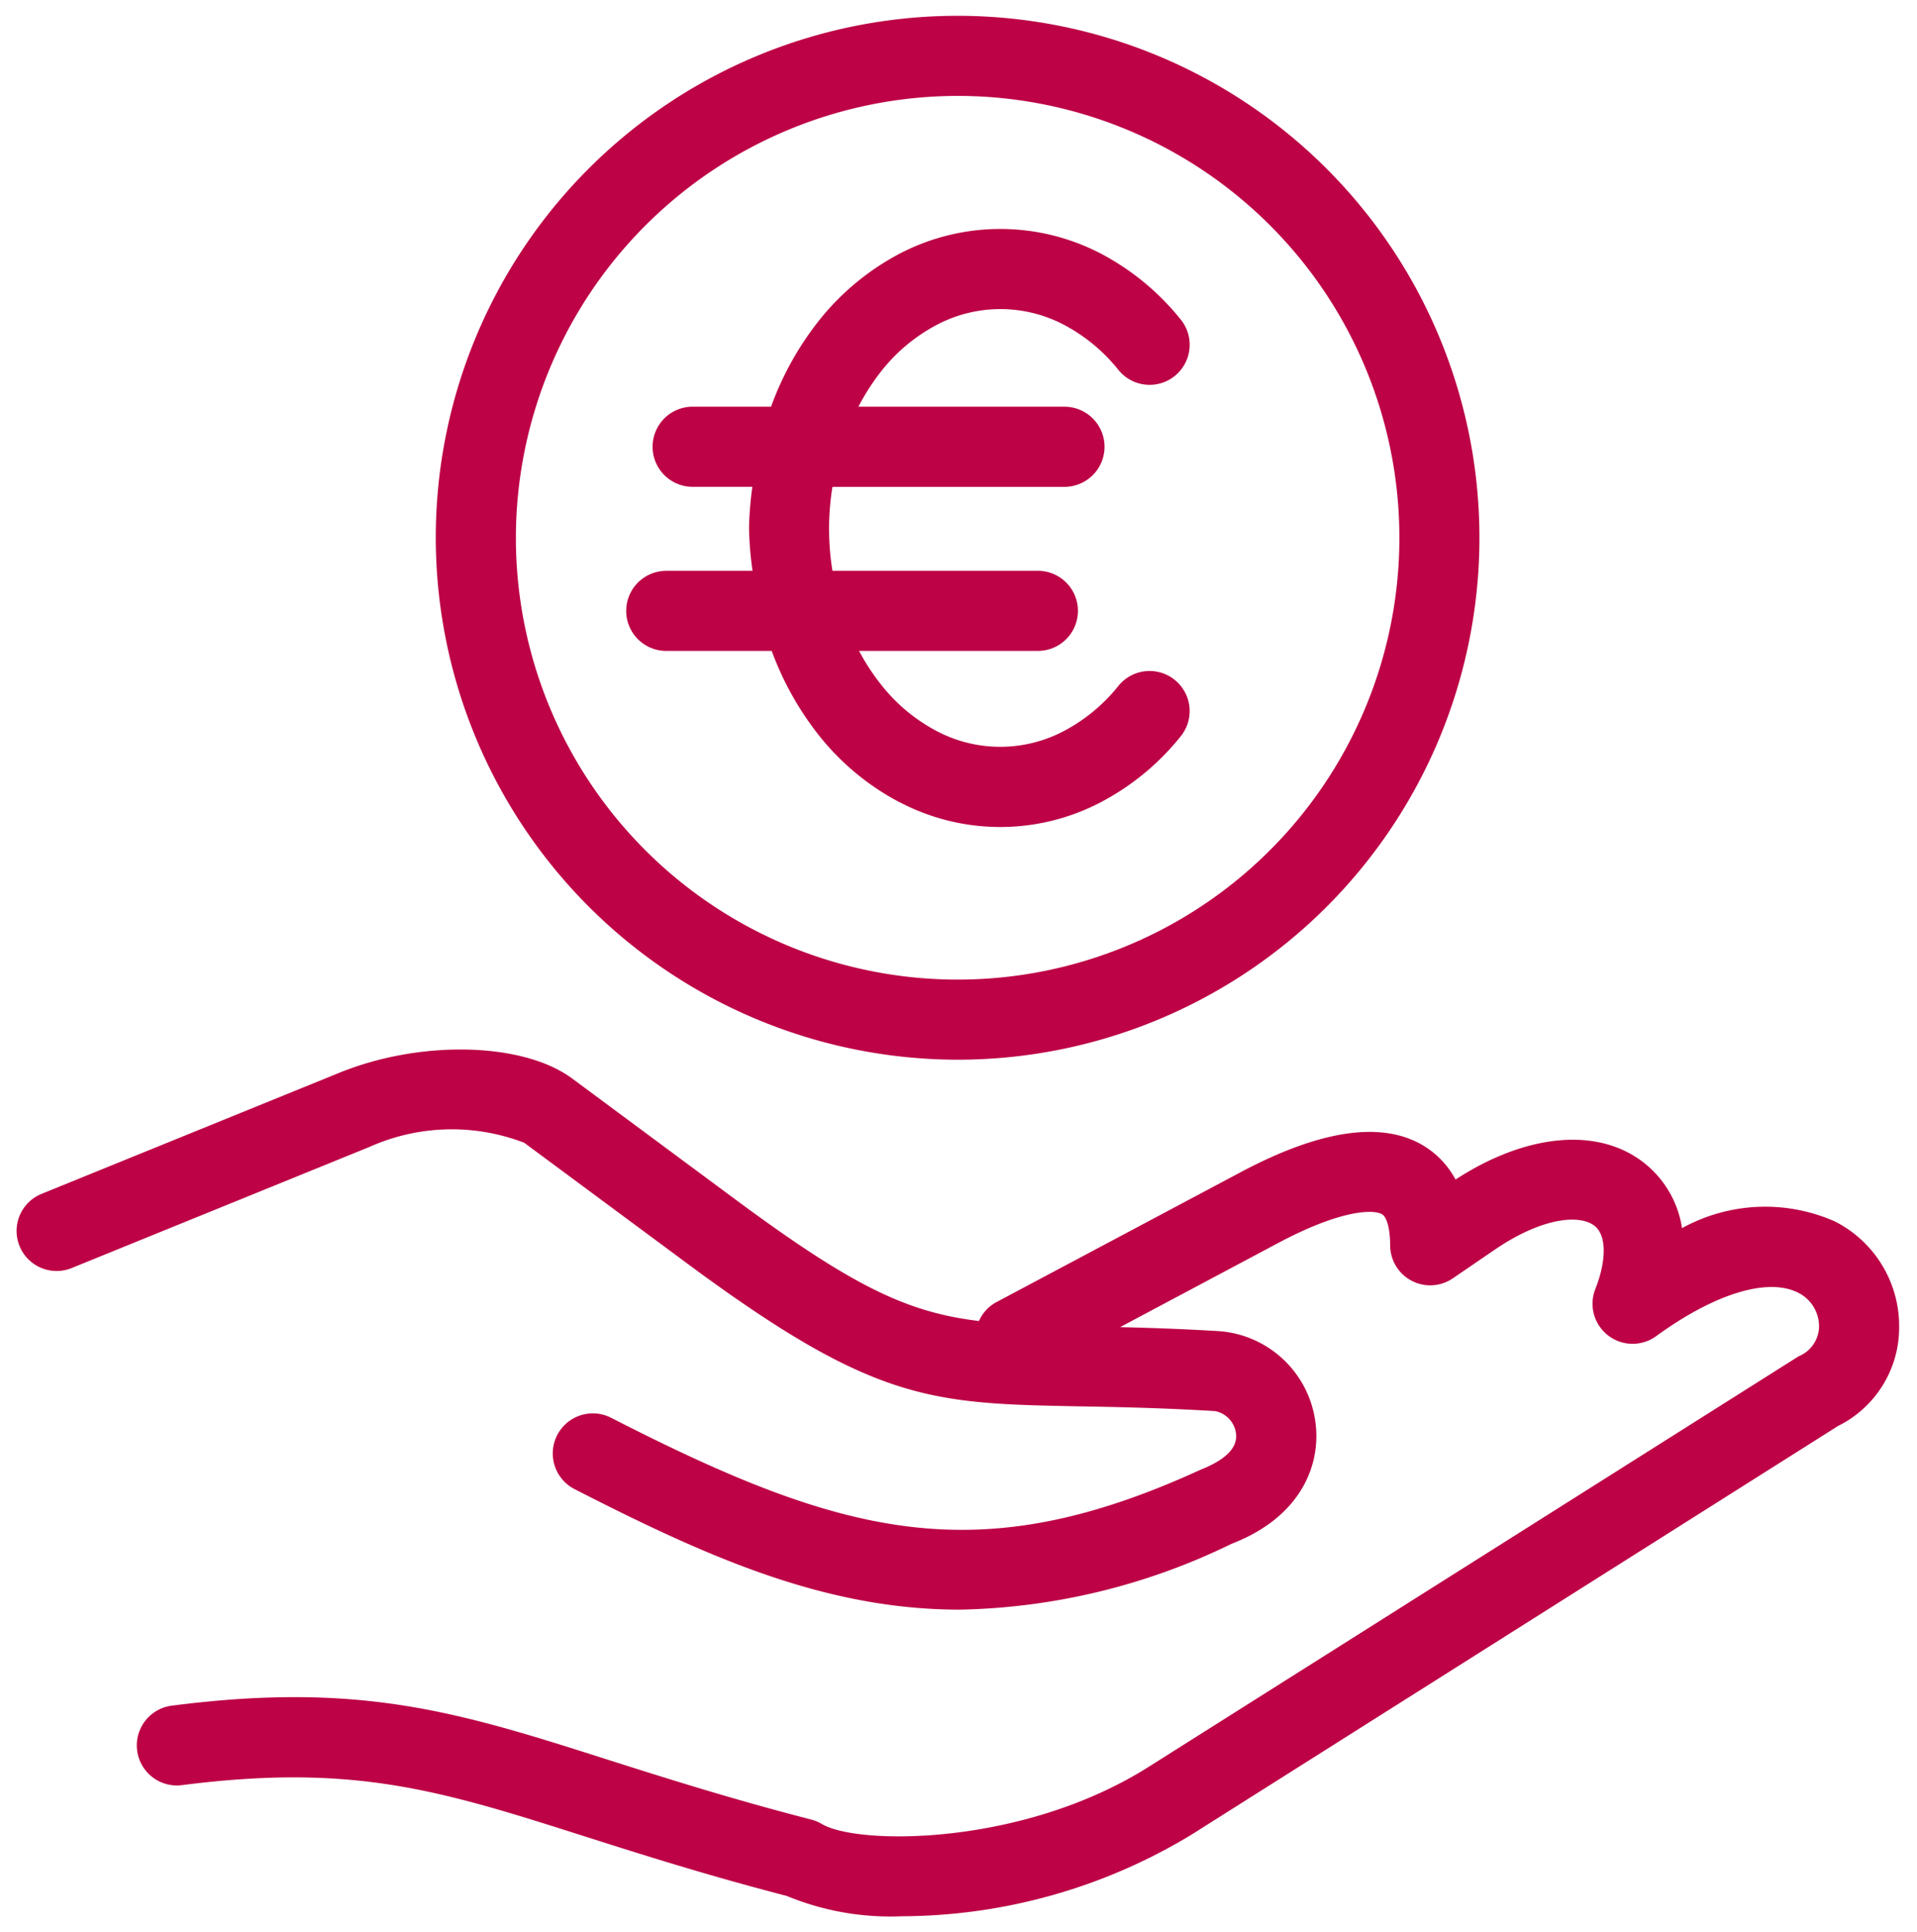 <svg xmlns="http://www.w3.org/2000/svg" width="60.537" height="60.999" viewBox="0 0 60.537 60.999">
  <g id="icon-price" transform="translate(0.505 0.499)">
    <path id="Unione_2" data-name="Unione 2" d="M24.341,59.359c-2.545-.661-4.573-1.306-6.367-1.876-4.544-1.448-7.283-2.318-12.713-1.625a1.265,1.265,0,1,1-.323-2.509c5.982-.769,9.093.222,13.8,1.724,1.8.571,3.837,1.22,6.381,1.876a1.3,1.3,0,0,1,.33.139c1.14.676,6.349.7,10.312-1.8L56.292,42.322a1.034,1.034,0,0,0,.647-.95,1.189,1.189,0,0,0-.656-1.057c-.962-.489-2.637.024-4.487,1.369a1.265,1.265,0,0,1-1.921-1.489c.358-.912.351-1.692-.022-1.989-.46-.369-1.648-.284-3.172.761l-1.306.892a1.265,1.265,0,0,1-1.98-1.034c0-.51-.1-.9-.258-.989-.255-.153-1.266-.162-3.275.906L34.867,41.4c.919.022,1.947.056,3.138.128a3.313,3.313,0,0,1,3.023,2.827c.2,1.309-.384,3.017-2.644,3.887a20.4,20.4,0,0,1-8.574,2.078c-4.248,0-7.955-1.648-12.17-3.805a1.265,1.265,0,0,1,1.152-2.253C26.184,48.043,30.4,49.109,37.4,45.906c.5-.2,1.218-.566,1.124-1.166a.82.82,0,0,0-.672-.69c-1.694-.1-3.066-.127-4.234-.148-4.729-.09-6.5-.121-12.459-4.539l-5.109-3.783a6.363,6.363,0,0,0-4.886.13L1.741,39.542A1.264,1.264,0,0,1,.79,37.2l9.425-3.832c2.572-1.044,5.8-.963,7.346.181l5.109,3.785c3.76,2.788,5.473,3.6,7.741,3.873a1.233,1.233,0,0,1,.529-.585l7.734-4.113c2.518-1.339,4.454-1.622,5.762-.845A2.8,2.8,0,0,1,45.46,36.74c2.254-1.465,4.528-1.665,5.971-.511a3.242,3.242,0,0,1,1.181,2.046,5.436,5.436,0,0,1,4.819-.215,3.7,3.7,0,0,1,2.037,3.314,3.468,3.468,0,0,1-1.928,3.146L37.116,57.427A17.749,17.749,0,0,1,27.979,60,8.565,8.565,0,0,1,24.341,59.359ZM13.256,16.478A16.479,16.479,0,1,1,29.735,32.957,16.5,16.5,0,0,1,13.256,16.478Zm2.53,0A13.95,13.95,0,1,0,29.735,2.528,13.967,13.967,0,0,0,15.786,16.478ZM27.9,24.827a7.981,7.981,0,0,1-2.517-2.076,9.675,9.675,0,0,1-1.518-2.7H20.534a1.264,1.264,0,1,1,0-2.528h2.725a11.06,11.06,0,0,1-.111-1.353,11.326,11.326,0,0,1,.105-1.3H21.368a1.265,1.265,0,0,1,0-2.53h2.476a9.715,9.715,0,0,1,1.541-2.753,8.021,8.021,0,0,1,2.521-2.079,6.87,6.87,0,0,1,6.355,0,8.029,8.029,0,0,1,2.518,2.077,1.265,1.265,0,0,1-1.961,1.6A5.465,5.465,0,0,0,33.1,9.758a4.307,4.307,0,0,0-4.026,0,5.484,5.484,0,0,0-1.722,1.427,7.012,7.012,0,0,0-.749,1.156H33.11a1.265,1.265,0,1,1,0,2.53H25.783a8.261,8.261,0,0,0,0,2.651h6.488a1.264,1.264,0,1,1,0,2.528H26.623a6.838,6.838,0,0,0,.724,1.1,5.458,5.458,0,0,0,1.722,1.428,4.3,4.3,0,0,0,4.026,0,5.462,5.462,0,0,0,1.722-1.428,1.265,1.265,0,0,1,1.961,1.6,7.965,7.965,0,0,1-2.518,2.076,6.835,6.835,0,0,1-6.357,0Z" transform="translate(0 0.001)" fill="#bd0346" stroke="rgba(0,0,0,0)" stroke-miterlimit="10" stroke-width="1"/>
    <rect id="Rettangolo_9" data-name="Rettangolo 9" width="60" height="60" transform="translate(0.031)" fill="none"/>
  </g>
</svg>
